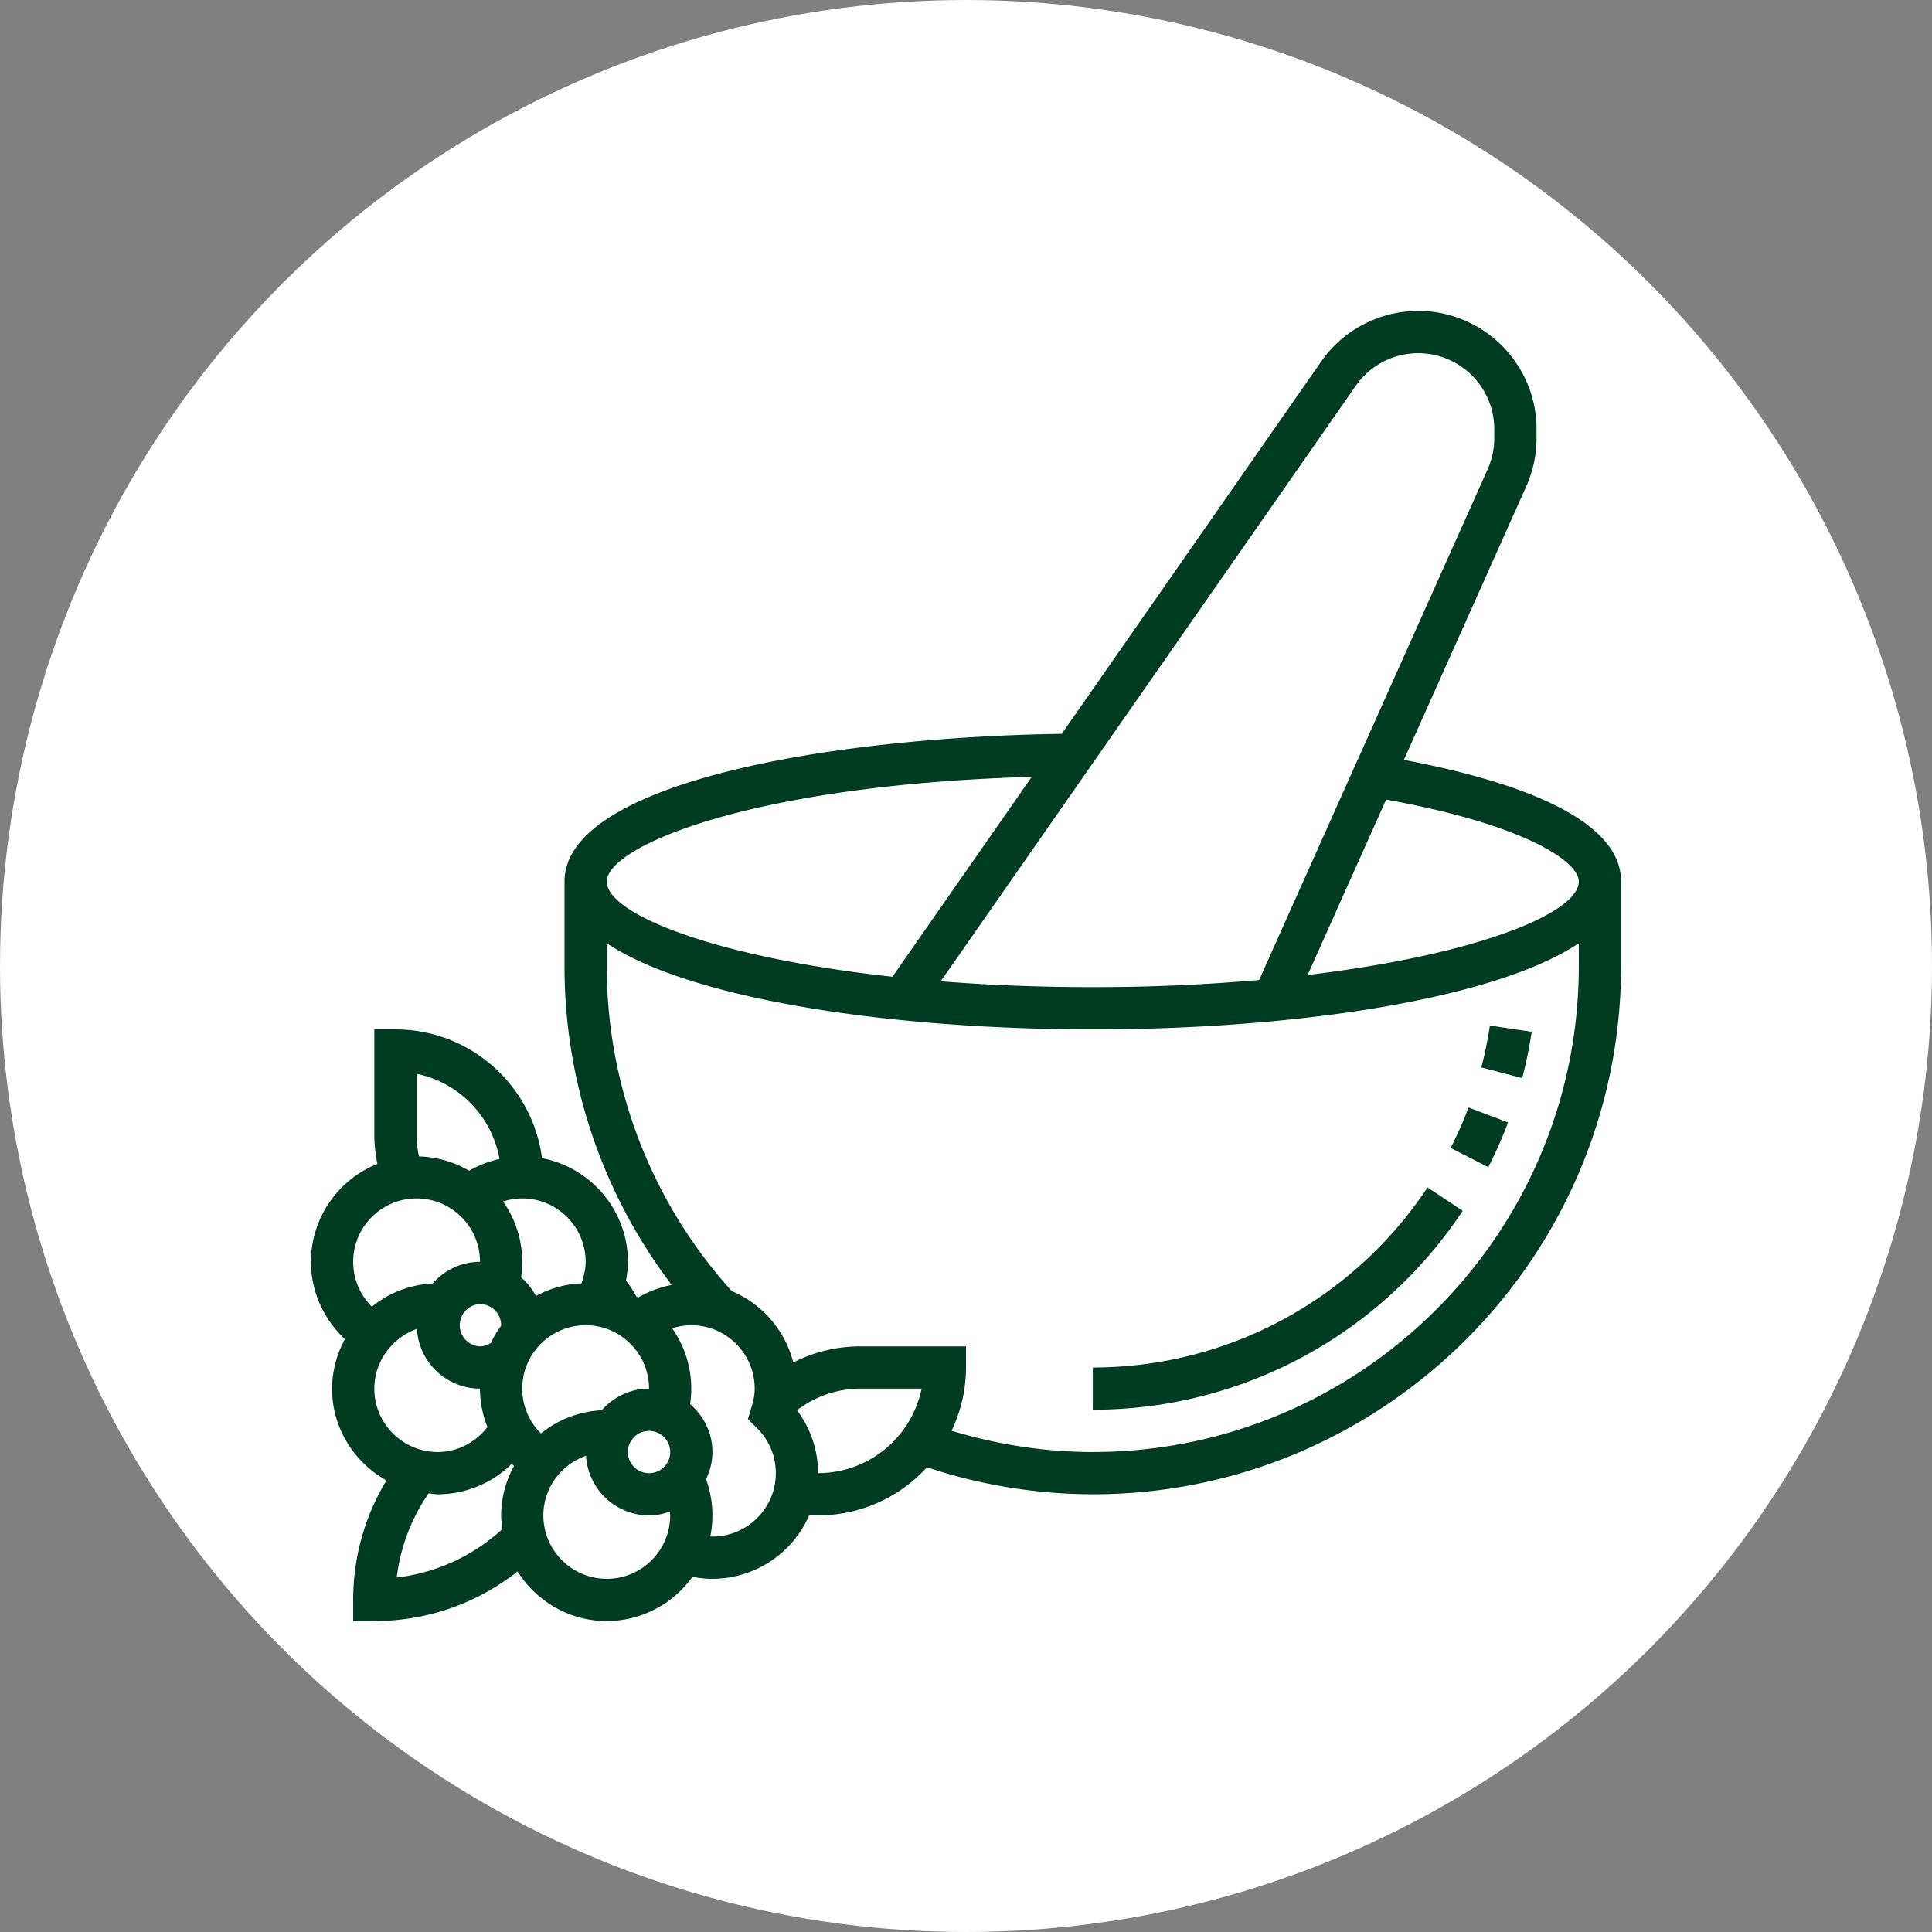 <svg xmlns="http://www.w3.org/2000/svg" version="1.1" xmlns:xlink="http://www.w3.org/1999/xlink" width="512" height="512" x="0" y="0" viewBox="0 0 64 64" style="enable-background:new 0 0 512 512" xml:space="preserve" class=""><rect x="0" y="0" width="64" height="64" fill="#808080" stroke="none"/><circle r="32" cx="32" cy="32" fill="#ffffff" shape="circle"></circle><g transform="matrix(0.7,0,0,0.7,9.6,9.6)"><path d="m52.723 22.245 5.789-12.94A5.564 5.564 0 0 0 59 7.019V6.6C59 3.512 56.488 1 53.401 1a5.601 5.601 0 0 0-4.594 2.397L36.53 21.013C25.097 21.185 13 23.422 13 28v4a24.913 24.913 0 0 0 5.071 15.094 4.997 4.997 0 0 0-1.585.593c-.029-.017-.06-.032-.09-.049a4.961 4.961 0 0 0-.486-.753c.06-.306.09-.599.09-.885 0-2.437-1.755-4.466-4.065-4.906C11.488 37.662 8.552 35 5 35H4v5c0 .463.056.918.145 1.366A5.002 5.002 0 0 0 1 46c0 1.397.603 2.722 1.609 3.659A4.933 4.933 0 0 0 2 52c0 1.872 1.046 3.487 2.573 4.344A10.886 10.886 0 0 0 3 62v1h1c2.495 0 4.851-.831 6.778-2.348C11.664 62.057 13.22 63 15 63a4.989 4.989 0 0 0 4.053-2.095c.311.06.627.095.947.095a5.003 5.003 0 0 0 4.576-3H25a6.978 6.978 0 0 0 5.153-2.278A24.96 24.96 0 0 0 38 57c13.785 0 25-11.215 25-25v-4c0-3.09-5.321-4.816-10.277-5.755zM61 28c0 1.489-4.791 3.464-12.831 4.424l3.713-8.299C58.544 25.331 61 27.083 61 28zM50.448 4.541A3.6 3.6 0 0 1 57 6.6v.419c0 .502-.108 1.011-.313 1.47L45.872 32.662A89.43 89.43 0 0 1 38 33c-2.579 0-4.982-.101-7.194-.277zM35.111 23.049l-6.514 9.346c-.026.037-.047.077-.072.114C20.057 31.583 15 29.532 15 28c0-1.638 6.731-4.564 20.111-4.951zM17 54a1.001 1.001 0 1 1-1 1c0-.552.449-1 1-1zm-2.24-.976a4.944 4.944 0 0 0-2.876 1.097A2.974 2.974 0 0 1 11 52c0-1.654 1.346-3 3-3s3 1.346 3 3c-.894 0-1.69.401-2.24 1.024zM9 50a1.001 1.001 0 0 1 0-2c.551 0 1 .448 1 1 0 .011-.004.025-.005.037-.186.25-.346.517-.483.8A.91.91 0 0 1 9 50zm5-4c0 .261-.047.536-.147.865l-.047.154a4.935 4.935 0 0 0-2.16.597 2.987 2.987 0 0 0-.701-.881 4.964 4.964 0 0 0-.851-3.59c.29-.092.593-.145.906-.145 1.654 0 3 1.346 3 3zm-8-8.899a5.013 5.013 0 0 1 3.923 4.032 4.983 4.983 0 0 0-1.438.555 4.948 4.948 0 0 0-2.372-.676A5.029 5.029 0 0 1 6 40zM6 43c1.654 0 3 1.346 3 3-.894 0-1.69.401-2.24 1.024a4.944 4.944 0 0 0-2.876 1.097A2.974 2.974 0 0 1 3 46c0-1.654 1.346-3 3-3zm.017 6.172A2.997 2.997 0 0 0 9 52c0 .631.125 1.247.351 1.821C8.787 54.546 7.934 55 7 55c-1.654 0-3-1.346-3-3 0-1.303.862-2.416 2.017-2.828zm-.956 11.766a8.87 8.87 0 0 1 1.508-3.982c.144.013.283.044.431.044a5.001 5.001 0 0 0 3.502-1.439c.034.034.072.065.108.098A4.922 4.922 0 0 0 10 58c0 .219.037.428.065.639a8.893 8.893 0 0 1-5.004 2.299zM15 61c-1.654 0-3-1.346-3-3 0-1.309.847-2.412 2.018-2.821A2.996 2.996 0 0 0 17 58c.345 0 .671-.07.98-.178.003.06.02.117.02.178 0 1.654-1.346 3-3 3zm5-2c-.034 0-.067-.008-.1-.009a4.987 4.987 0 0 0-.202-2.703c.188-.392.302-.825.302-1.288 0-.909-.415-1.714-1.055-2.265a4.964 4.964 0 0 0-.851-3.59c.29-.092.593-.145.906-.145 1.654 0 3 1.346 3 3 0 .261-.047.536-.147.865l-.175.578.429.424A2.98 2.98 0 0 1 23 56c0 1.654-1.346 3-3 3zm5-3a4.948 4.948 0 0 0-.997-2.976A4.97 4.97 0 0 1 27 52h2.899A5.008 5.008 0 0 1 25 56zm13-1c-2.284 0-4.523-.351-6.682-1.007A6.937 6.937 0 0 0 32 51v-1h-5c-1.116 0-2.2.265-3.174.762a5.007 5.007 0 0 0-2.911-3.377A22.928 22.928 0 0 1 15 32v-1.076C19.029 33.609 28.556 35 38 35s18.971-1.391 23-4.076V32c0 12.683-10.318 23-23 23z" fill="#003c22" opacity="1" data-original="#000000" class=""></path><path d="m56.386 36.8 1.936.506c.188-.72.338-1.457.449-2.193l-1.979-.295a19.18 19.18 0 0 1-.406 1.982zM54.935 40.61l1.781.91c.351-.688.666-1.399.937-2.117l-1.871-.707c-.245.65-.531 1.293-.847 1.914zM38 51v2c7.05 0 13.595-3.52 17.508-9.416l-1.666-1.105C50.3 47.814 44.378 51 38 51z" fill="#003c22" opacity="1" data-original="#000000" class=""></path></g></svg>